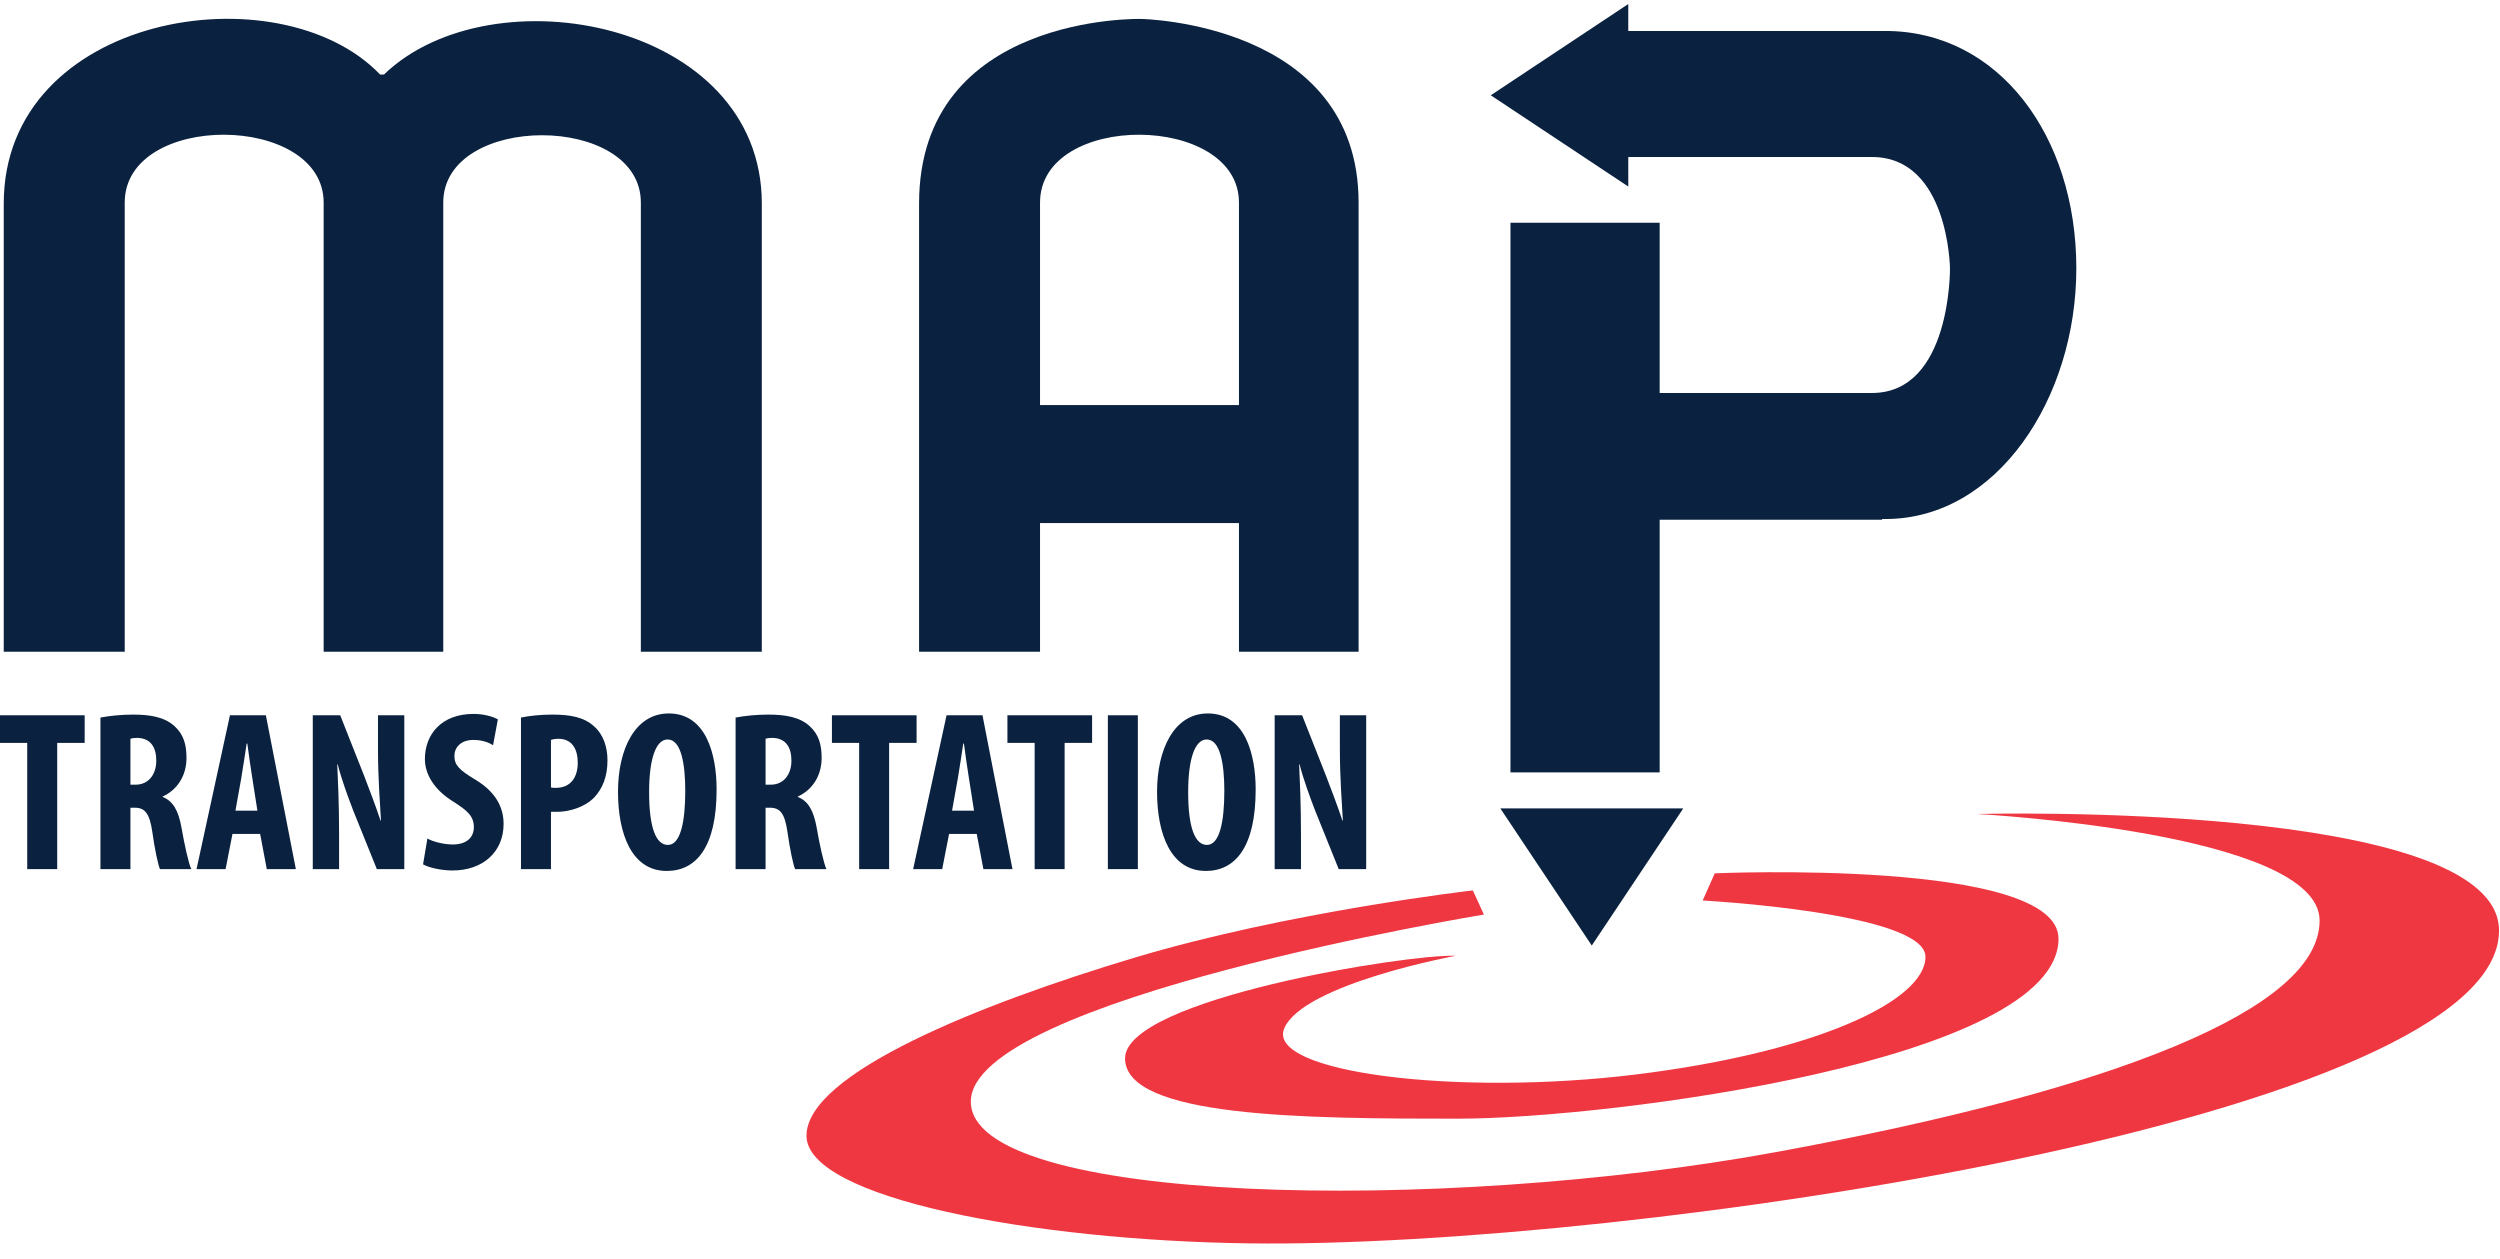 <?xml version="1.0" encoding="UTF-8"?>
<svg width="135px" height="68px" viewBox="0 0 135 68" version="1.1" xmlns="http://www.w3.org/2000/svg" xmlns:xlink="http://www.w3.org/1999/xlink">
    <!-- Generator: Sketch 52.5 (67469) - http://www.bohemiancoding.com/sketch -->
    <title>Group 7</title>
    <desc>Created with Sketch.</desc>
    <g id="Symbols" stroke="none" stroke-width="1" fill="none" fill-rule="evenodd">
        <g id="Group-7">
            <g id="Group-2">
                <g id="Group">
                    <polygon id="Fill-1" fill="#0A2240" points="0 38.625 0 40.117 1.47 40.117 1.47 46.933 3.089 46.933 3.089 40.117 4.572 40.117 4.572 38.625"></polygon>
                    <g id="Group-32" transform="translate(0, 0.034)">
                        <path d="M7.043,42.338 L7.327,42.338 C8.031,42.338 8.439,41.771 8.439,41.044 C8.439,40.341 8.155,39.836 7.426,39.811 C7.29,39.811 7.129,39.824 7.043,39.861 L7.043,42.338 Z M5.424,38.714 C5.931,38.616 6.573,38.554 7.191,38.554 C8.081,38.554 8.871,38.677 9.415,39.17 C9.922,39.626 10.07,40.181 10.07,40.896 C10.07,41.783 9.638,42.585 8.785,42.979 L8.785,43.003 C9.353,43.225 9.638,43.755 9.798,44.643 C9.959,45.567 10.181,46.59 10.33,46.899 L8.637,46.899 C8.538,46.664 8.353,45.826 8.229,44.914 C8.081,43.879 7.821,43.583 7.278,43.583 L7.043,43.583 L7.043,46.899 L5.424,46.899 L5.424,38.714 Z" id="Fill-2" fill="#0A2240"></path>
                        <path d="M13.9,43.743 L13.628,42.005 C13.542,41.5 13.431,40.674 13.356,40.119 L13.319,40.119 C13.233,40.674 13.109,41.537 13.023,42.018 L12.714,43.743 L13.9,43.743 Z M12.553,45 L12.182,46.898 L10.613,46.898 L12.417,38.591 L14.357,38.591 L15.976,46.898 L14.406,46.898 L14.048,45 L12.553,45 Z" id="Fill-4" fill="#0A2240"></path>
                        <path d="M16.89,46.899 L16.89,38.591 L18.372,38.591 L19.658,41.845 C19.905,42.486 20.313,43.558 20.547,44.273 L20.572,44.273 C20.522,43.398 20.411,41.956 20.411,40.428 L20.411,38.591 L21.832,38.591 L21.832,46.899 L20.35,46.899 L19.077,43.743 C18.805,43.041 18.422,41.993 18.237,41.241 L18.212,41.241 C18.249,42.079 18.311,43.361 18.311,45.025 L18.311,46.899 L16.89,46.899 Z" id="Fill-6" fill="#0A2240"></path>
                        <path d="M23.08,45.247 C23.413,45.432 23.982,45.567 24.451,45.567 C25.217,45.567 25.588,45.173 25.588,44.631 C25.588,44.027 25.217,43.731 24.513,43.275 C23.376,42.585 22.944,41.709 22.944,40.957 C22.944,39.626 23.833,38.517 25.576,38.517 C26.119,38.517 26.638,38.665 26.885,38.813 L26.626,40.206 C26.391,40.058 26.033,39.922 25.563,39.922 C24.872,39.922 24.538,40.341 24.538,40.785 C24.538,41.278 24.785,41.537 25.687,42.079 C26.787,42.745 27.194,43.583 27.194,44.458 C27.194,45.974 26.07,46.972 24.439,46.972 C23.772,46.972 23.117,46.8 22.845,46.64 L23.08,45.247 Z" id="Fill-8" fill="#0A2240"></path>
                        <path d="M29.752,42.486 C29.826,42.51 29.912,42.51 30.011,42.51 C30.827,42.51 31.198,41.931 31.198,41.155 C31.198,40.427 30.901,39.861 30.147,39.861 C29.999,39.861 29.851,39.885 29.752,39.922 L29.752,42.486 Z M28.133,38.714 C28.59,38.616 29.208,38.554 29.826,38.554 C30.79,38.554 31.544,38.689 32.087,39.195 C32.582,39.626 32.804,40.317 32.804,41.019 C32.804,41.919 32.532,42.547 32.099,43.016 C31.581,43.558 30.74,43.805 30.073,43.805 L29.752,43.805 L29.752,46.898 L28.133,46.898 L28.133,38.714 Z" id="Fill-10" fill="#0A2240"></path>
                        <path d="M35.052,42.745 C35.052,44.631 35.411,45.592 36.065,45.592 C36.745,45.592 37.004,44.359 37.004,42.671 C37.004,41.216 36.782,39.898 36.053,39.898 C35.411,39.898 35.052,40.957 35.052,42.745 M38.697,42.597 C38.697,45.728 37.585,46.997 36.004,46.997 C34.113,46.997 33.372,45 33.372,42.72 C33.372,40.452 34.274,38.492 36.115,38.492 C38.129,38.492 38.697,40.699 38.697,42.597" id="Fill-12" fill="#0A2240"></path>
                        <path d="M41.341,42.338 L41.625,42.338 C42.33,42.338 42.737,41.771 42.737,41.044 C42.737,40.341 42.453,39.836 41.724,39.811 C41.588,39.811 41.427,39.824 41.341,39.861 L41.341,42.338 Z M39.722,38.714 C40.229,38.616 40.872,38.554 41.489,38.554 C42.379,38.554 43.17,38.677 43.714,39.17 C44.22,39.626 44.368,40.181 44.368,40.896 C44.368,41.783 43.936,42.585 43.083,42.979 L43.083,43.003 C43.652,43.225 43.936,43.755 44.097,44.643 C44.257,45.567 44.48,46.59 44.628,46.899 L42.935,46.899 C42.836,46.664 42.651,45.826 42.527,44.914 C42.379,43.879 42.12,43.583 41.576,43.583 L41.341,43.583 L41.341,46.899 L39.722,46.899 L39.722,38.714 Z" id="Fill-14" fill="#0A2240"></path>
                        <polygon id="Fill-16" fill="#0A2240" points="46.394 40.082 44.924 40.082 44.924 38.591 49.496 38.591 49.496 40.082 48.013 40.082 48.013 46.899 46.394 46.899"></polygon>
                        <path d="M52.597,43.743 L52.325,42.005 C52.238,41.5 52.127,40.674 52.053,40.119 L52.016,40.119 C51.93,40.674 51.806,41.537 51.72,42.018 L51.411,43.743 L52.597,43.743 Z M51.25,45 L50.879,46.898 L49.31,46.898 L51.114,38.591 L53.054,38.591 L54.673,46.898 L53.103,46.898 L52.745,45 L51.25,45 Z" id="Fill-18" fill="#0A2240"></path>
                        <polygon id="Fill-20" fill="#0A2240" points="55.871 40.082 54.401 40.082 54.401 38.591 58.973 38.591 58.973 40.082 57.49 40.082 57.49 46.899 55.871 46.899"></polygon>
                        <polygon id="Fill-22" fill="#0A2240" points="59.825 46.899 61.444 46.899 61.444 38.591 59.825 38.591"></polygon>
                        <path d="M64.161,42.745 C64.161,44.631 64.52,45.592 65.175,45.592 C65.854,45.592 66.114,44.359 66.114,42.671 C66.114,41.216 65.891,39.898 65.162,39.898 C64.52,39.898 64.161,40.957 64.161,42.745 M67.806,42.597 C67.806,45.728 66.694,46.997 65.113,46.997 C63.222,46.997 62.481,45 62.481,42.72 C62.481,40.452 63.383,38.492 65.224,38.492 C67.238,38.492 67.806,40.699 67.806,42.597" id="Fill-24" fill="#0A2240"></path>
                        <path d="M68.832,46.899 L68.832,38.591 L70.314,38.591 L71.599,41.845 C71.847,42.486 72.254,43.558 72.489,44.273 L72.514,44.273 C72.465,43.398 72.353,41.956 72.353,40.428 L72.353,38.591 L73.774,38.591 L73.774,46.899 L72.291,46.899 L71.019,43.743 C70.747,43.041 70.364,41.993 70.178,41.241 L70.154,41.241 C70.191,42.079 70.253,43.361 70.253,45.025 L70.253,46.899 L68.832,46.899 Z" id="Fill-25" fill="#0A2240"></path>
                        <path d="M78.608,51.578 C76.049,51.47 60.753,53.913 60.753,57.117 C60.753,60.321 70.497,60.375 78.716,60.375 C86.936,60.375 111.16,57.226 111.16,50.655 C111.16,46.311 92.598,47.126 92.598,47.126 L91.944,48.592 C91.944,48.592 103.975,49.243 103.975,51.633 C103.975,54.022 98.041,56.791 88.352,57.986 C78.662,59.181 68.319,57.877 69.354,55.488 C70.388,53.099 78.608,51.578 78.608,51.578" id="Fill-26" fill="#EF3742"></path>
                        <path d="M80.132,49.352 L79.533,48.049 C79.533,48.049 69.571,49.189 61.243,51.687 C52.914,54.185 43.551,57.932 43.551,61.298 C43.551,64.665 55.8,66.956 67.448,67.108 C88.134,67.38 134.948,60.321 134.948,50.221 C134.948,43.162 106.751,43.922 106.751,43.922 C106.751,43.922 125.259,44.899 125.259,49.678 C125.259,54.456 114.263,58.8 95.973,62.167 C77.682,65.534 52.424,64.991 52.424,59.452 C52.424,53.913 80.132,49.352 80.132,49.352" id="Fill-27" fill="#EF3742"></path>
                        <polygon id="Fill-28" fill="#0A2240" points="90.897 43.618 85.956 51.025 81.016 43.618"></polygon>
                        <path d="M41.138,35.161 L34.606,35.161 L34.606,10.907 C34.606,6.056 23.936,6.056 23.936,10.907 L23.936,35.161 L17.477,35.161 L17.477,10.907 C17.477,6.056 6.735,5.983 6.735,10.907 L6.735,35.161 L0.202,35.161 L0.202,10.961 C0.202,0.698 15.081,-1.691 20.526,3.99 L20.634,3.99 L20.734,3.99 C26.549,-1.618 41.138,1.097 41.138,10.961 L41.138,35.161 Z" id="Fill-29" fill="#0A2240"></path>
                        <path d="M56.162,21.84 L56.162,10.907 C56.162,5.983 66.904,6.056 66.904,10.907 L66.904,21.84 L56.162,21.84 Z M61.606,0.988 C61.606,0.988 49.63,0.698 49.63,10.961 L49.63,35.161 L56.162,35.161 L56.162,28.211 L66.904,28.211 L66.904,35.161 L73.364,35.161 L73.364,10.907 C73.364,1.169 61.606,0.988 61.606,0.988 Z" id="Fill-30" fill="#0A2240"></path>
                        <path d="M101.815,1.639 L87.927,1.639 L87.927,0.183 L80.502,5.111 L87.927,10.039 L87.927,8.445 L101.089,8.445 C105.227,8.445 105.299,14.454 105.299,14.454 C105.299,14.454 105.372,21.187 101.089,21.187 L89.622,21.187 L89.622,11.993 L81.565,11.993 L81.565,41.677 L89.622,41.677 L89.622,28.03 L101.634,28.03 L101.634,27.993 L101.815,27.993 C107.839,27.993 112.122,21.477 112.122,14.454 C112.122,7.286 107.912,1.639 101.815,1.639" id="Fill-31" fill="#0A2240"></path>
                    </g>
                </g>
            </g>
        </g>
    </g>
</svg>